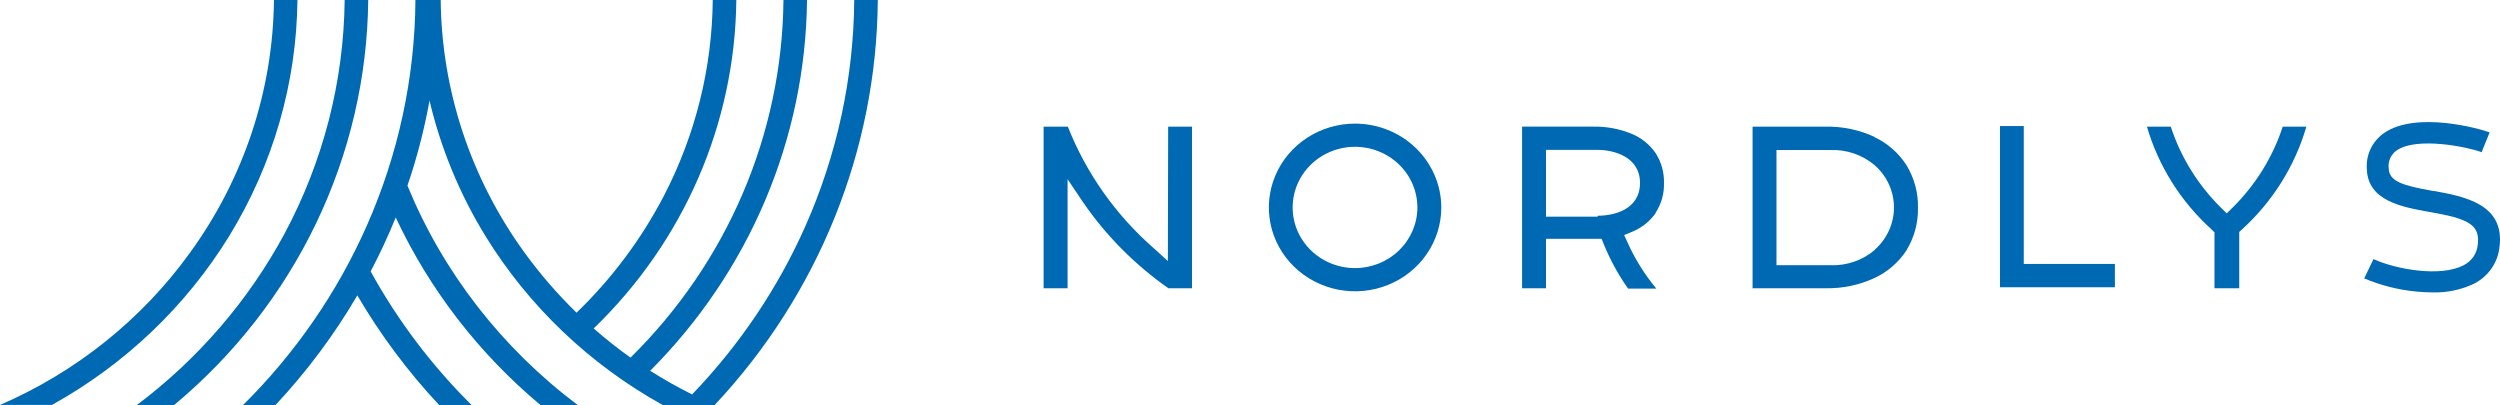 <?xml version="1.0" encoding="UTF-8"?> <svg xmlns="http://www.w3.org/2000/svg" width="179" height="29" viewBox="0 0 179 29" fill="none"> <g clip-path="url(#clip0_146_1154)"> <path d="M159.855 14.863L159.433 15.278L159.011 14.863C157.366 13.232 156.138 11.246 155.428 9.068H153.721C154.54 11.877 156.133 14.416 158.328 16.41L158.556 16.631V20.64H160.33V16.608L160.544 16.41C162.731 14.413 164.319 11.875 165.136 9.068H163.444C162.732 11.247 161.502 13.232 159.855 14.863Z" fill="#0069B4"></path> <path d="M97.024 8.851C95.803 8.851 94.609 9.203 93.594 9.862C92.579 10.522 91.788 11.459 91.32 12.556C90.853 13.653 90.731 14.86 90.969 16.024C91.207 17.189 91.795 18.258 92.659 19.098C93.522 19.937 94.622 20.509 95.819 20.741C97.017 20.972 98.258 20.854 99.386 20.399C100.514 19.945 101.478 19.175 102.156 18.188C102.835 17.201 103.197 16.041 103.197 14.853C103.194 13.262 102.543 11.737 101.386 10.611C100.229 9.486 98.66 8.853 97.024 8.851ZM97.024 19.196C96.14 19.197 95.276 18.943 94.541 18.467C93.806 17.99 93.233 17.312 92.894 16.519C92.555 15.725 92.466 14.852 92.638 14.009C92.81 13.166 93.235 12.392 93.859 11.784C94.484 11.176 95.279 10.762 96.146 10.594C97.012 10.426 97.91 10.512 98.727 10.841C99.543 11.169 100.241 11.726 100.732 12.44C101.223 13.154 101.485 13.994 101.485 14.853C101.484 16.004 101.013 17.107 100.177 17.921C99.341 18.735 98.207 19.194 97.024 19.196Z" fill="#0069B4"></path> <path d="M83.62 18.692L82.65 17.81C79.903 15.415 77.78 12.418 76.458 9.068H74.722V20.64H76.439V12.831L77.525 14.448C79.171 16.854 81.249 18.951 83.659 20.64H85.347V9.068H83.64L83.62 18.692Z" fill="#0069B4"></path> <path d="M174.219 13.675C172.075 13.293 171.062 13.005 171.033 12.062C170.999 11.814 171.035 11.562 171.137 11.332C171.24 11.103 171.405 10.905 171.615 10.761C173.069 9.775 176.716 10.525 177.681 10.897L178.258 9.483C177.473 9.181 172.997 7.96 170.718 9.511C170.296 9.801 169.96 10.193 169.74 10.647C169.521 11.102 169.427 11.604 169.466 12.104C169.534 14.387 171.978 14.821 173.937 15.174C176.711 15.646 177.599 16.08 177.405 17.532C177.377 17.838 177.27 18.132 177.094 18.387C176.917 18.642 176.677 18.849 176.396 18.989C174.757 19.861 171.547 19.286 169.942 18.551L169.277 19.932C170.461 20.433 171.717 20.752 173.002 20.875C173.351 20.908 173.743 20.937 174.161 20.937C175.194 20.967 176.219 20.752 177.148 20.309C177.646 20.053 178.072 19.682 178.388 19.228C178.704 18.774 178.901 18.252 178.961 17.706C179.378 14.59 176.396 14.057 174.219 13.665" fill="#0069B4"></path> <path d="M134.208 9.798C133.113 9.294 131.913 9.043 130.702 9.068H125.484V20.639H130.702C131.913 20.663 133.113 20.413 134.208 19.908C135.152 19.47 135.949 18.78 136.506 17.918C137.066 16.997 137.35 15.942 137.326 14.872C137.349 13.804 137.065 12.751 136.506 11.831C135.952 10.961 135.155 10.263 134.208 9.817V9.798ZM134.251 17.881C133.366 18.642 132.212 19.04 131.031 18.989H127.196V10.742H131.031C132.212 10.691 133.366 11.088 134.251 11.85C134.679 12.232 135.021 12.697 135.254 13.214C135.488 13.732 135.608 14.291 135.608 14.856C135.608 15.421 135.488 15.98 135.254 16.497C135.021 17.015 134.679 17.479 134.251 17.862" fill="#0069B4"></path> <path d="M118.54 15.235C118.954 14.6 119.163 13.86 119.141 13.108C119.162 12.354 118.955 11.609 118.545 10.968C118.124 10.352 117.527 9.87 116.828 9.581C115.951 9.222 115.006 9.046 114.054 9.067H108.982V20.639H110.694V17.098H114.146H114.675L114.825 17.47C115.281 18.596 115.866 19.666 116.571 20.663H118.593C117.757 19.657 117.064 18.547 116.532 17.362L116.29 16.829L116.843 16.603C117.529 16.325 118.119 15.86 118.54 15.264V15.235ZM114.394 15.513H110.694V10.732H114.394C115.562 10.732 117.424 11.236 117.424 13.09C117.424 15.056 115.485 15.447 114.394 15.447" fill="#0069B4"></path> <path d="M16.419 16.886C19.552 11.775 21.235 5.949 21.298 0L19.615 0C19.55 6.483 17.454 12.793 13.607 18.088C10.172 22.856 5.468 26.626 0 28.995H3.715C8.952 26.091 13.328 21.919 16.419 16.886Z" fill="#0069B4"></path> <path d="M24.678 0C24.618 5.832 23.14 11.568 20.367 16.74C17.792 21.518 14.188 25.7 9.8 29H12.467C16.778 25.41 20.248 20.965 22.646 15.963C25.043 10.961 26.311 5.518 26.365 0L24.678 0Z" fill="#0069B4"></path> <path d="M62.851 0H61.163C61.124 5.562 59.938 11.06 57.677 16.169C55.705 20.618 52.957 24.702 49.554 28.241C48.524 27.727 47.522 27.162 46.553 26.548C53.661 19.428 57.682 9.923 57.783 0H56.096C56.005 9.594 52.078 18.777 45.146 25.605C44.23 24.954 43.349 24.257 42.508 23.516C48.963 17.29 52.632 8.84 52.721 0L51.033 0C50.988 4.858 49.799 9.64 47.556 13.981C45.941 17.093 43.823 19.931 41.282 22.389C39.916 21.062 38.67 19.623 37.557 18.088C33.712 12.793 31.618 6.483 31.554 0L29.745 0C29.706 5.562 28.52 11.06 26.259 16.169C24.148 20.941 21.145 25.292 17.404 29H19.727C21.971 26.601 23.935 23.968 25.584 21.149C27.234 23.968 29.198 26.601 31.442 29H33.765C30.902 26.161 28.469 22.939 26.54 19.432C27.199 18.173 27.801 16.886 28.334 15.57C30.746 20.725 34.282 25.307 38.697 29H41.364C35.93 24.917 31.721 19.494 29.173 13.293C29.853 11.303 30.381 9.266 30.754 7.2C31.558 10.612 32.906 13.88 34.749 16.886C37.842 21.919 42.216 26.091 47.45 29H51.169C58.61 21.067 62.771 10.737 62.851 0" fill="#0069B4"></path> <path d="M144.902 9.026H143.2V20.567H151.426V18.898H144.902V9.026Z" fill="#0069B4"></path> </g> <defs> <clipPath id="clip0_146_1154"> <rect width="179" height="29" fill="white"></rect> </clipPath> </defs> </svg> 